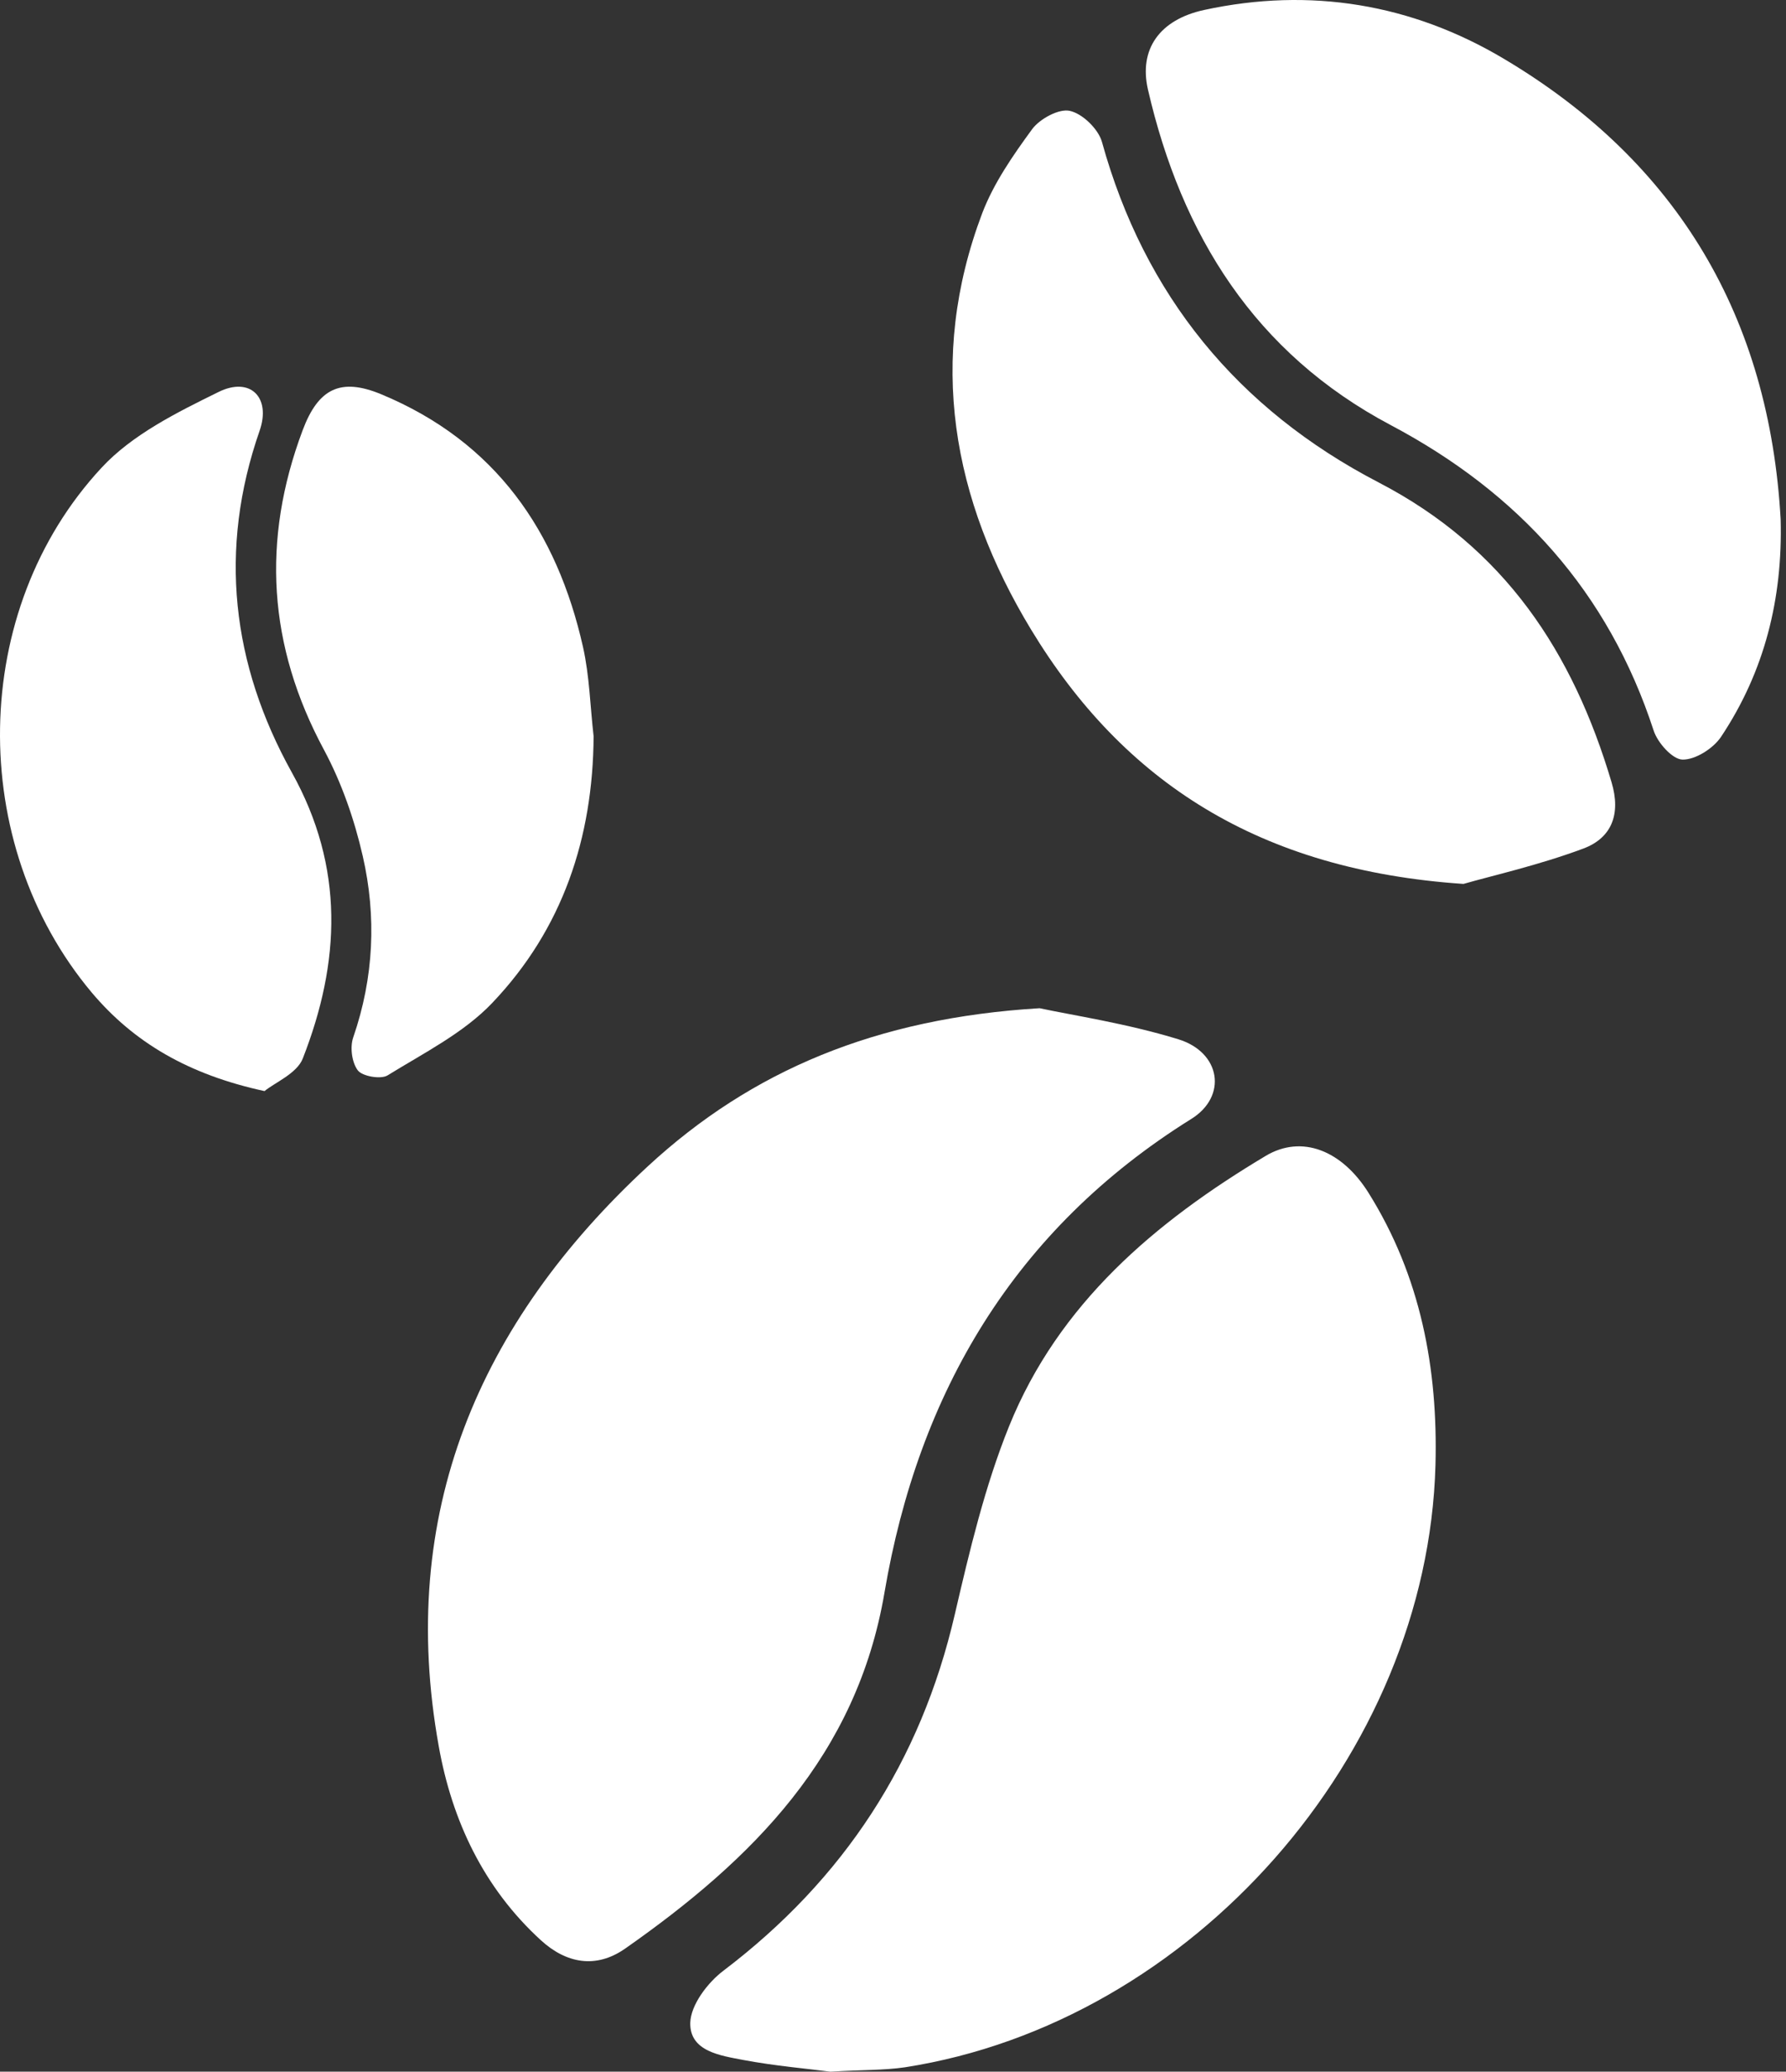 <?xml version="1.0" encoding="UTF-8"?> <svg xmlns="http://www.w3.org/2000/svg" width="138" height="160" viewBox="0 0 138 160" fill="none"><rect x="0" y="0" width="138" height="160" fill="#333333" stroke="none"/> <path d="M80.328 77.867C82.886 78.416 87.058 79.04 91.04 80.263C94.342 81.275 94.846 84.683 92.048 86.418C78.349 94.956 70.964 107.589 68.343 122.993C66.201 135.588 58.148 143.603 48.305 150.493C46.037 152.079 43.743 151.629 41.802 149.857C37.366 145.812 34.921 140.594 33.901 134.864C30.674 116.939 36.963 102.184 50.057 90.075C58.072 82.673 67.713 78.628 80.328 77.867Z" fill="white"></path> <path d="M64.162 160C62.435 159.774 59.906 159.561 57.441 159.098C55.688 158.759 53.285 158.446 53.335 156.227C53.372 154.836 54.687 153.106 55.926 152.179C65.201 145.135 71.147 136.048 73.776 124.68C74.915 119.779 76.091 114.803 77.969 110.153C81.799 100.678 89.26 94.373 97.796 89.272C100.588 87.605 103.692 88.846 105.745 92.13C109.776 98.572 111.115 105.704 110.915 113.161C110.301 135.559 92.089 156.215 69.92 159.662C68.293 159.9 66.616 159.85 64.162 160Z" fill="white"></path> <path d="M113.079 68.267C97.313 67.205 86.806 60.392 79.674 48.633C73.57 38.57 71.619 27.782 75.89 16.476C76.774 14.158 78.263 12.008 79.753 9.974C80.346 9.171 81.836 8.368 82.666 8.563C83.655 8.783 84.868 9.974 85.145 10.959C88.414 22.783 95.625 31.602 106.527 37.262C116.283 42.326 121.543 50.394 124.522 60.418C125.26 62.892 124.522 64.718 122.347 65.534C118.88 66.829 115.228 67.645 113.079 68.267Z" fill="white"></path> <path d="M137.588 40.127C137.747 46.237 136.344 51.859 132.984 56.902C132.388 57.797 131.012 58.68 130.007 58.666C129.226 58.653 128.075 57.363 127.771 56.415C124.278 45.723 117.358 38.073 107.461 32.833C96.983 27.289 91.293 18.177 88.7 6.919C87.986 3.812 89.587 1.521 93.04 0.77C101.243 -1.007 109.089 0.309 116.194 4.536C129.676 12.542 136.715 24.563 137.588 40.127Z" fill="white"></path> <path d="M20.439 84.267C14.563 82.995 10.341 80.514 7.083 76.65C-2.589 65.12 -2.376 47.121 7.848 36.122C10.216 33.566 13.674 31.851 16.893 30.27C19.324 29.073 20.953 30.678 20.063 33.258C16.856 42.455 17.908 51.306 22.544 59.651C26.641 66.996 26.303 74.317 23.396 81.748C22.945 82.909 21.229 83.612 20.439 84.267Z" fill="white"></path> <path d="M45.867 56.866C45.817 64.705 43.481 71.74 38.04 77.453C35.831 79.778 32.75 81.323 29.947 83.054C29.43 83.376 28.003 83.129 27.649 82.671C27.182 82.053 27.031 80.866 27.296 80.112C28.887 75.499 29.101 70.788 28.028 66.115C27.384 63.295 26.4 60.464 25.036 57.917C20.706 49.88 20.201 41.719 23.382 33.237C24.582 30.034 26.286 29.131 29.468 30.455C38.305 34.127 43.039 41.051 45.047 49.966C45.552 52.217 45.602 54.566 45.867 56.866Z" fill="white"></path> </svg> 
